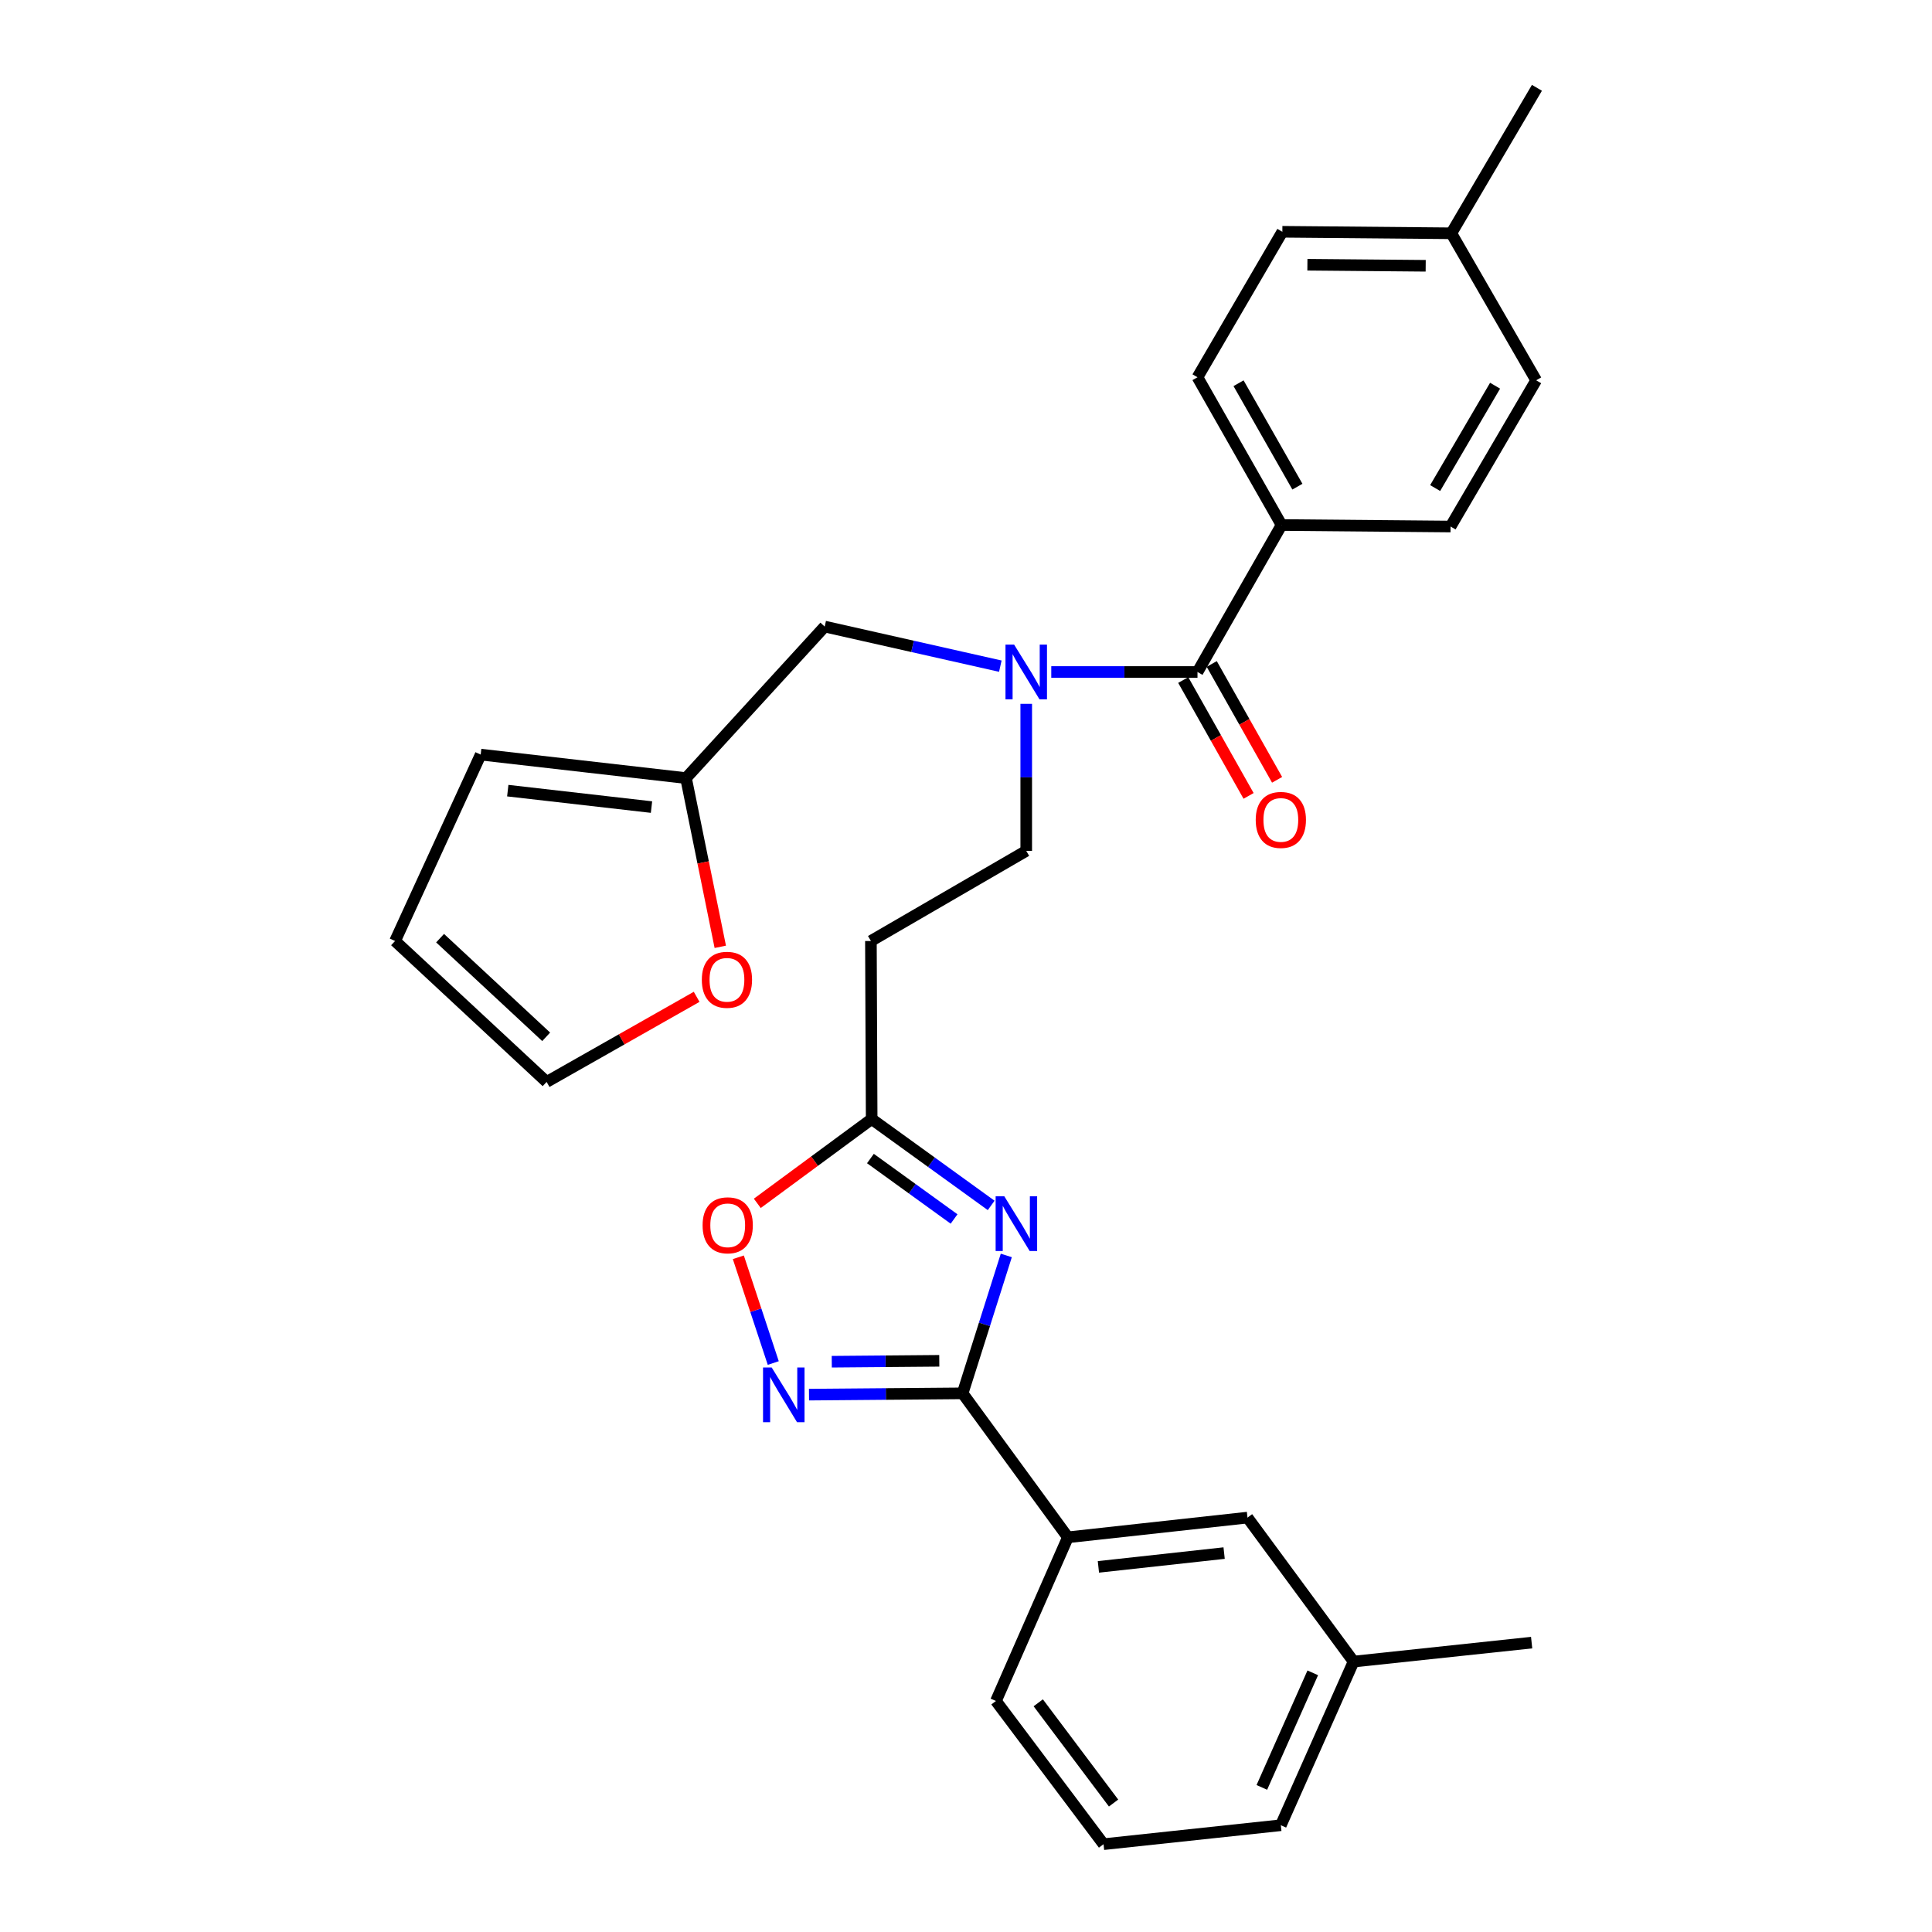 <?xml version='1.0' encoding='iso-8859-1'?>
<svg version='1.1' baseProfile='full'
              xmlns='http://www.w3.org/2000/svg'
                      xmlns:rdkit='http://www.rdkit.org/xml'
                      xmlns:xlink='http://www.w3.org/1999/xlink'
                  xml:space='preserve'
width='1000px' height='1000px' viewBox='0 0 1000 1000'>
<!-- END OF HEADER -->
<rect style='opacity:1.0;fill:#FFFFFF;stroke:none' width='1000' height='1000' x='0' y='0'> </rect>
<path class='bond-0' d='M 520.86,649.816 L 509.55,685.505' style='fill:none;fill-rule:evenodd;stroke:#0000FF;stroke-width:6px;stroke-linecap:butt;stroke-linejoin:miter;stroke-opacity:1' />
<path class='bond-0' d='M 509.55,685.505 L 498.24,721.193' style='fill:none;fill-rule:evenodd;stroke:#000000;stroke-width:6px;stroke-linecap:butt;stroke-linejoin:miter;stroke-opacity:1' />
<path class='bond-3' d='M 513.027,623.921 L 482.102,601.571' style='fill:none;fill-rule:evenodd;stroke:#0000FF;stroke-width:6px;stroke-linecap:butt;stroke-linejoin:miter;stroke-opacity:1' />
<path class='bond-3' d='M 482.102,601.571 L 451.176,579.221' style='fill:none;fill-rule:evenodd;stroke:#000000;stroke-width:6px;stroke-linecap:butt;stroke-linejoin:miter;stroke-opacity:1' />
<path class='bond-3' d='M 493.827,630.945 L 472.179,615.3' style='fill:none;fill-rule:evenodd;stroke:#0000FF;stroke-width:6px;stroke-linecap:butt;stroke-linejoin:miter;stroke-opacity:1' />
<path class='bond-3' d='M 472.179,615.3 L 450.532,599.655' style='fill:none;fill-rule:evenodd;stroke:#000000;stroke-width:6px;stroke-linecap:butt;stroke-linejoin:miter;stroke-opacity:1' />
<path class='bond-1' d='M 498.24,721.193 L 458.489,721.529' style='fill:none;fill-rule:evenodd;stroke:#000000;stroke-width:6px;stroke-linecap:butt;stroke-linejoin:miter;stroke-opacity:1' />
<path class='bond-1' d='M 458.489,721.529 L 418.738,721.864' style='fill:none;fill-rule:evenodd;stroke:#0000FF;stroke-width:6px;stroke-linecap:butt;stroke-linejoin:miter;stroke-opacity:1' />
<path class='bond-1' d='M 486.172,704.355 L 458.346,704.59' style='fill:none;fill-rule:evenodd;stroke:#000000;stroke-width:6px;stroke-linecap:butt;stroke-linejoin:miter;stroke-opacity:1' />
<path class='bond-1' d='M 458.346,704.59 L 430.521,704.825' style='fill:none;fill-rule:evenodd;stroke:#0000FF;stroke-width:6px;stroke-linecap:butt;stroke-linejoin:miter;stroke-opacity:1' />
<path class='bond-6' d='M 498.24,721.193 L 552.739,795.709' style='fill:none;fill-rule:evenodd;stroke:#000000;stroke-width:6px;stroke-linecap:butt;stroke-linejoin:miter;stroke-opacity:1' />
<path class='bond-29' d='M 400.241,705.502 L 391.2,678.137' style='fill:none;fill-rule:evenodd;stroke:#0000FF;stroke-width:6px;stroke-linecap:butt;stroke-linejoin:miter;stroke-opacity:1' />
<path class='bond-29' d='M 391.2,678.137 L 382.159,650.772' style='fill:none;fill-rule:evenodd;stroke:#FF0000;stroke-width:6px;stroke-linecap:butt;stroke-linejoin:miter;stroke-opacity:1' />
<path class='bond-2' d='M 619.819,347.826 L 581.977,347.826' style='fill:none;fill-rule:evenodd;stroke:#000000;stroke-width:6px;stroke-linecap:butt;stroke-linejoin:miter;stroke-opacity:1' />
<path class='bond-2' d='M 581.977,347.826 L 544.134,347.826' style='fill:none;fill-rule:evenodd;stroke:#0000FF;stroke-width:6px;stroke-linecap:butt;stroke-linejoin:miter;stroke-opacity:1' />
<path class='bond-9' d='M 619.819,347.826 L 663.335,271.749' style='fill:none;fill-rule:evenodd;stroke:#000000;stroke-width:6px;stroke-linecap:butt;stroke-linejoin:miter;stroke-opacity:1' />
<path class='bond-13' d='M 612.442,351.987 L 629.354,381.971' style='fill:none;fill-rule:evenodd;stroke:#000000;stroke-width:6px;stroke-linecap:butt;stroke-linejoin:miter;stroke-opacity:1' />
<path class='bond-13' d='M 629.354,381.971 L 646.266,411.954' style='fill:none;fill-rule:evenodd;stroke:#FF0000;stroke-width:6px;stroke-linecap:butt;stroke-linejoin:miter;stroke-opacity:1' />
<path class='bond-13' d='M 627.196,343.665 L 644.109,373.649' style='fill:none;fill-rule:evenodd;stroke:#000000;stroke-width:6px;stroke-linecap:butt;stroke-linejoin:miter;stroke-opacity:1' />
<path class='bond-13' d='M 644.109,373.649 L 661.021,403.632' style='fill:none;fill-rule:evenodd;stroke:#FF0000;stroke-width:6px;stroke-linecap:butt;stroke-linejoin:miter;stroke-opacity:1' />
<path class='bond-5' d='M 451.176,579.221 L 421.576,601.034' style='fill:none;fill-rule:evenodd;stroke:#000000;stroke-width:6px;stroke-linecap:butt;stroke-linejoin:miter;stroke-opacity:1' />
<path class='bond-5' d='M 421.576,601.034 L 391.975,622.848' style='fill:none;fill-rule:evenodd;stroke:#FF0000;stroke-width:6px;stroke-linecap:butt;stroke-linejoin:miter;stroke-opacity:1' />
<path class='bond-7' d='M 451.176,579.221 L 450.781,487.06' style='fill:none;fill-rule:evenodd;stroke:#000000;stroke-width:6px;stroke-linecap:butt;stroke-linejoin:miter;stroke-opacity:1' />
<path class='bond-4' d='M 531.178,364.3 L 531.178,402.351' style='fill:none;fill-rule:evenodd;stroke:#0000FF;stroke-width:6px;stroke-linecap:butt;stroke-linejoin:miter;stroke-opacity:1' />
<path class='bond-4' d='M 531.178,402.351 L 531.178,440.401' style='fill:none;fill-rule:evenodd;stroke:#000000;stroke-width:6px;stroke-linecap:butt;stroke-linejoin:miter;stroke-opacity:1' />
<path class='bond-10' d='M 517.765,344.802 L 472.312,334.555' style='fill:none;fill-rule:evenodd;stroke:#0000FF;stroke-width:6px;stroke-linecap:butt;stroke-linejoin:miter;stroke-opacity:1' />
<path class='bond-10' d='M 472.312,334.555 L 426.859,324.308' style='fill:none;fill-rule:evenodd;stroke:#000000;stroke-width:6px;stroke-linecap:butt;stroke-linejoin:miter;stroke-opacity:1' />
<path class='bond-14' d='M 552.739,795.709 L 645.699,785.507' style='fill:none;fill-rule:evenodd;stroke:#000000;stroke-width:6px;stroke-linecap:butt;stroke-linejoin:miter;stroke-opacity:1' />
<path class='bond-14' d='M 568.531,811.017 L 633.603,803.876' style='fill:none;fill-rule:evenodd;stroke:#000000;stroke-width:6px;stroke-linecap:butt;stroke-linejoin:miter;stroke-opacity:1' />
<path class='bond-24' d='M 552.739,795.709 L 515.5,880.425' style='fill:none;fill-rule:evenodd;stroke:#000000;stroke-width:6px;stroke-linecap:butt;stroke-linejoin:miter;stroke-opacity:1' />
<path class='bond-12' d='M 450.781,487.06 L 531.178,440.401' style='fill:none;fill-rule:evenodd;stroke:#000000;stroke-width:6px;stroke-linecap:butt;stroke-linejoin:miter;stroke-opacity:1' />
<path class='bond-8' d='M 355.082,402.739 L 426.859,324.308' style='fill:none;fill-rule:evenodd;stroke:#000000;stroke-width:6px;stroke-linecap:butt;stroke-linejoin:miter;stroke-opacity:1' />
<path class='bond-11' d='M 355.082,402.739 L 363.95,446.408' style='fill:none;fill-rule:evenodd;stroke:#000000;stroke-width:6px;stroke-linecap:butt;stroke-linejoin:miter;stroke-opacity:1' />
<path class='bond-11' d='M 363.95,446.408 L 372.817,490.077' style='fill:none;fill-rule:evenodd;stroke:#FF0000;stroke-width:6px;stroke-linecap:butt;stroke-linejoin:miter;stroke-opacity:1' />
<path class='bond-15' d='M 355.082,402.739 L 248.805,390.58' style='fill:none;fill-rule:evenodd;stroke:#000000;stroke-width:6px;stroke-linecap:butt;stroke-linejoin:miter;stroke-opacity:1' />
<path class='bond-15' d='M 337.215,417.745 L 262.821,409.233' style='fill:none;fill-rule:evenodd;stroke:#000000;stroke-width:6px;stroke-linecap:butt;stroke-linejoin:miter;stroke-opacity:1' />
<path class='bond-18' d='M 663.335,271.749 L 619.819,195.266' style='fill:none;fill-rule:evenodd;stroke:#000000;stroke-width:6px;stroke-linecap:butt;stroke-linejoin:miter;stroke-opacity:1' />
<path class='bond-18' d='M 671.531,251.899 L 641.07,198.362' style='fill:none;fill-rule:evenodd;stroke:#000000;stroke-width:6px;stroke-linecap:butt;stroke-linejoin:miter;stroke-opacity:1' />
<path class='bond-19' d='M 663.335,271.749 L 750.809,272.53' style='fill:none;fill-rule:evenodd;stroke:#000000;stroke-width:6px;stroke-linecap:butt;stroke-linejoin:miter;stroke-opacity:1' />
<path class='bond-16' d='M 360.583,515.954 L 321.756,537.979' style='fill:none;fill-rule:evenodd;stroke:#FF0000;stroke-width:6px;stroke-linecap:butt;stroke-linejoin:miter;stroke-opacity:1' />
<path class='bond-16' d='M 321.756,537.979 L 282.929,560.004' style='fill:none;fill-rule:evenodd;stroke:#000000;stroke-width:6px;stroke-linecap:butt;stroke-linejoin:miter;stroke-opacity:1' />
<path class='bond-20' d='M 645.699,785.507 L 700.612,860.032' style='fill:none;fill-rule:evenodd;stroke:#000000;stroke-width:6px;stroke-linecap:butt;stroke-linejoin:miter;stroke-opacity:1' />
<path class='bond-17' d='M 248.805,390.58 L 204.489,487.06' style='fill:none;fill-rule:evenodd;stroke:#000000;stroke-width:6px;stroke-linecap:butt;stroke-linejoin:miter;stroke-opacity:1' />
<path class='bond-31' d='M 282.929,560.004 L 204.489,487.06' style='fill:none;fill-rule:evenodd;stroke:#000000;stroke-width:6px;stroke-linecap:butt;stroke-linejoin:miter;stroke-opacity:1' />
<path class='bond-31' d='M 282.698,536.657 L 227.791,485.597' style='fill:none;fill-rule:evenodd;stroke:#000000;stroke-width:6px;stroke-linecap:butt;stroke-linejoin:miter;stroke-opacity:1' />
<path class='bond-22' d='M 619.819,195.266 L 663.74,119.97' style='fill:none;fill-rule:evenodd;stroke:#000000;stroke-width:6px;stroke-linecap:butt;stroke-linejoin:miter;stroke-opacity:1' />
<path class='bond-21' d='M 750.809,272.53 L 795.116,196.847' style='fill:none;fill-rule:evenodd;stroke:#000000;stroke-width:6px;stroke-linecap:butt;stroke-linejoin:miter;stroke-opacity:1' />
<path class='bond-21' d='M 742.837,252.619 L 773.851,199.642' style='fill:none;fill-rule:evenodd;stroke:#000000;stroke-width:6px;stroke-linecap:butt;stroke-linejoin:miter;stroke-opacity:1' />
<path class='bond-27' d='M 700.612,860.032 L 792.772,850.216' style='fill:none;fill-rule:evenodd;stroke:#000000;stroke-width:6px;stroke-linecap:butt;stroke-linejoin:miter;stroke-opacity:1' />
<path class='bond-30' d='M 700.612,860.032 L 662.959,944.739' style='fill:none;fill-rule:evenodd;stroke:#000000;stroke-width:6px;stroke-linecap:butt;stroke-linejoin:miter;stroke-opacity:1' />
<path class='bond-30' d='M 679.485,865.857 L 653.127,925.153' style='fill:none;fill-rule:evenodd;stroke:#000000;stroke-width:6px;stroke-linecap:butt;stroke-linejoin:miter;stroke-opacity:1' />
<path class='bond-23' d='M 795.116,196.847 L 751.205,120.751' style='fill:none;fill-rule:evenodd;stroke:#000000;stroke-width:6px;stroke-linecap:butt;stroke-linejoin:miter;stroke-opacity:1' />
<path class='bond-32' d='M 663.74,119.97 L 751.205,120.751' style='fill:none;fill-rule:evenodd;stroke:#000000;stroke-width:6px;stroke-linecap:butt;stroke-linejoin:miter;stroke-opacity:1' />
<path class='bond-32' d='M 676.708,137.026 L 737.934,137.573' style='fill:none;fill-rule:evenodd;stroke:#000000;stroke-width:6px;stroke-linecap:butt;stroke-linejoin:miter;stroke-opacity:1' />
<path class='bond-28' d='M 751.205,120.751 L 795.511,45.455' style='fill:none;fill-rule:evenodd;stroke:#000000;stroke-width:6px;stroke-linecap:butt;stroke-linejoin:miter;stroke-opacity:1' />
<path class='bond-25' d='M 515.5,880.425 L 571.193,954.545' style='fill:none;fill-rule:evenodd;stroke:#000000;stroke-width:6px;stroke-linecap:butt;stroke-linejoin:miter;stroke-opacity:1' />
<path class='bond-25' d='M 537.396,881.368 L 576.382,933.252' style='fill:none;fill-rule:evenodd;stroke:#000000;stroke-width:6px;stroke-linecap:butt;stroke-linejoin:miter;stroke-opacity:1' />
<path class='bond-26' d='M 571.193,954.545 L 662.959,944.739' style='fill:none;fill-rule:evenodd;stroke:#000000;stroke-width:6px;stroke-linecap:butt;stroke-linejoin:miter;stroke-opacity:1' />
<path  class='atom-0' d='M 519.818 619.192
L 529.098 634.192
Q 530.018 635.672, 531.498 638.352
Q 532.978 641.032, 533.058 641.192
L 533.058 619.192
L 536.818 619.192
L 536.818 647.512
L 532.938 647.512
L 522.978 631.112
Q 521.818 629.192, 520.578 626.992
Q 519.378 624.792, 519.018 624.112
L 519.018 647.512
L 515.338 647.512
L 515.338 619.192
L 519.818 619.192
' fill='#0000FF'/>
<path  class='atom-2' d='M 399.424 707.814
L 408.704 722.814
Q 409.624 724.294, 411.104 726.974
Q 412.584 729.654, 412.664 729.814
L 412.664 707.814
L 416.424 707.814
L 416.424 736.134
L 412.544 736.134
L 402.584 719.734
Q 401.424 717.814, 400.184 715.614
Q 398.984 713.414, 398.624 712.734
L 398.624 736.134
L 394.944 736.134
L 394.944 707.814
L 399.424 707.814
' fill='#0000FF'/>
<path  class='atom-5' d='M 524.918 333.666
L 534.198 348.666
Q 535.118 350.146, 536.598 352.826
Q 538.078 355.506, 538.158 355.666
L 538.158 333.666
L 541.918 333.666
L 541.918 361.986
L 538.038 361.986
L 528.078 345.586
Q 526.918 343.666, 525.678 341.466
Q 524.478 339.266, 524.118 338.586
L 524.118 361.986
L 520.438 361.986
L 520.438 333.666
L 524.918 333.666
' fill='#0000FF'/>
<path  class='atom-6' d='M 363.661 634.213
Q 363.661 627.413, 367.021 623.613
Q 370.381 619.813, 376.661 619.813
Q 382.941 619.813, 386.301 623.613
Q 389.661 627.413, 389.661 634.213
Q 389.661 641.093, 386.261 645.013
Q 382.861 648.893, 376.661 648.893
Q 370.421 648.893, 367.021 645.013
Q 363.661 641.133, 363.661 634.213
M 376.661 645.693
Q 380.981 645.693, 383.301 642.813
Q 385.661 639.893, 385.661 634.213
Q 385.661 628.653, 383.301 625.853
Q 380.981 623.013, 376.661 623.013
Q 372.341 623.013, 369.981 625.813
Q 367.661 628.613, 367.661 634.213
Q 367.661 639.933, 369.981 642.813
Q 372.341 645.693, 376.661 645.693
' fill='#FF0000'/>
<path  class='atom-12' d='M 363.266 507.138
Q 363.266 500.338, 366.626 496.538
Q 369.986 492.738, 376.266 492.738
Q 382.546 492.738, 385.906 496.538
Q 389.266 500.338, 389.266 507.138
Q 389.266 514.018, 385.866 517.938
Q 382.466 521.818, 376.266 521.818
Q 370.026 521.818, 366.626 517.938
Q 363.266 514.058, 363.266 507.138
M 376.266 518.618
Q 380.586 518.618, 382.906 515.738
Q 385.266 512.818, 385.266 507.138
Q 385.266 501.578, 382.906 498.778
Q 380.586 495.938, 376.266 495.938
Q 371.946 495.938, 369.586 498.738
Q 367.266 501.538, 367.266 507.138
Q 367.266 512.858, 369.586 515.738
Q 371.946 518.618, 376.266 518.618
' fill='#FF0000'/>
<path  class='atom-14' d='M 649.959 424.388
Q 649.959 417.588, 653.319 413.788
Q 656.679 409.988, 662.959 409.988
Q 669.239 409.988, 672.599 413.788
Q 675.959 417.588, 675.959 424.388
Q 675.959 431.268, 672.559 435.188
Q 669.159 439.068, 662.959 439.068
Q 656.719 439.068, 653.319 435.188
Q 649.959 431.308, 649.959 424.388
M 662.959 435.868
Q 667.279 435.868, 669.599 432.988
Q 671.959 430.068, 671.959 424.388
Q 671.959 418.828, 669.599 416.028
Q 667.279 413.188, 662.959 413.188
Q 658.639 413.188, 656.279 415.988
Q 653.959 418.788, 653.959 424.388
Q 653.959 430.108, 656.279 432.988
Q 658.639 435.868, 662.959 435.868
' fill='#FF0000'/>
</svg>
